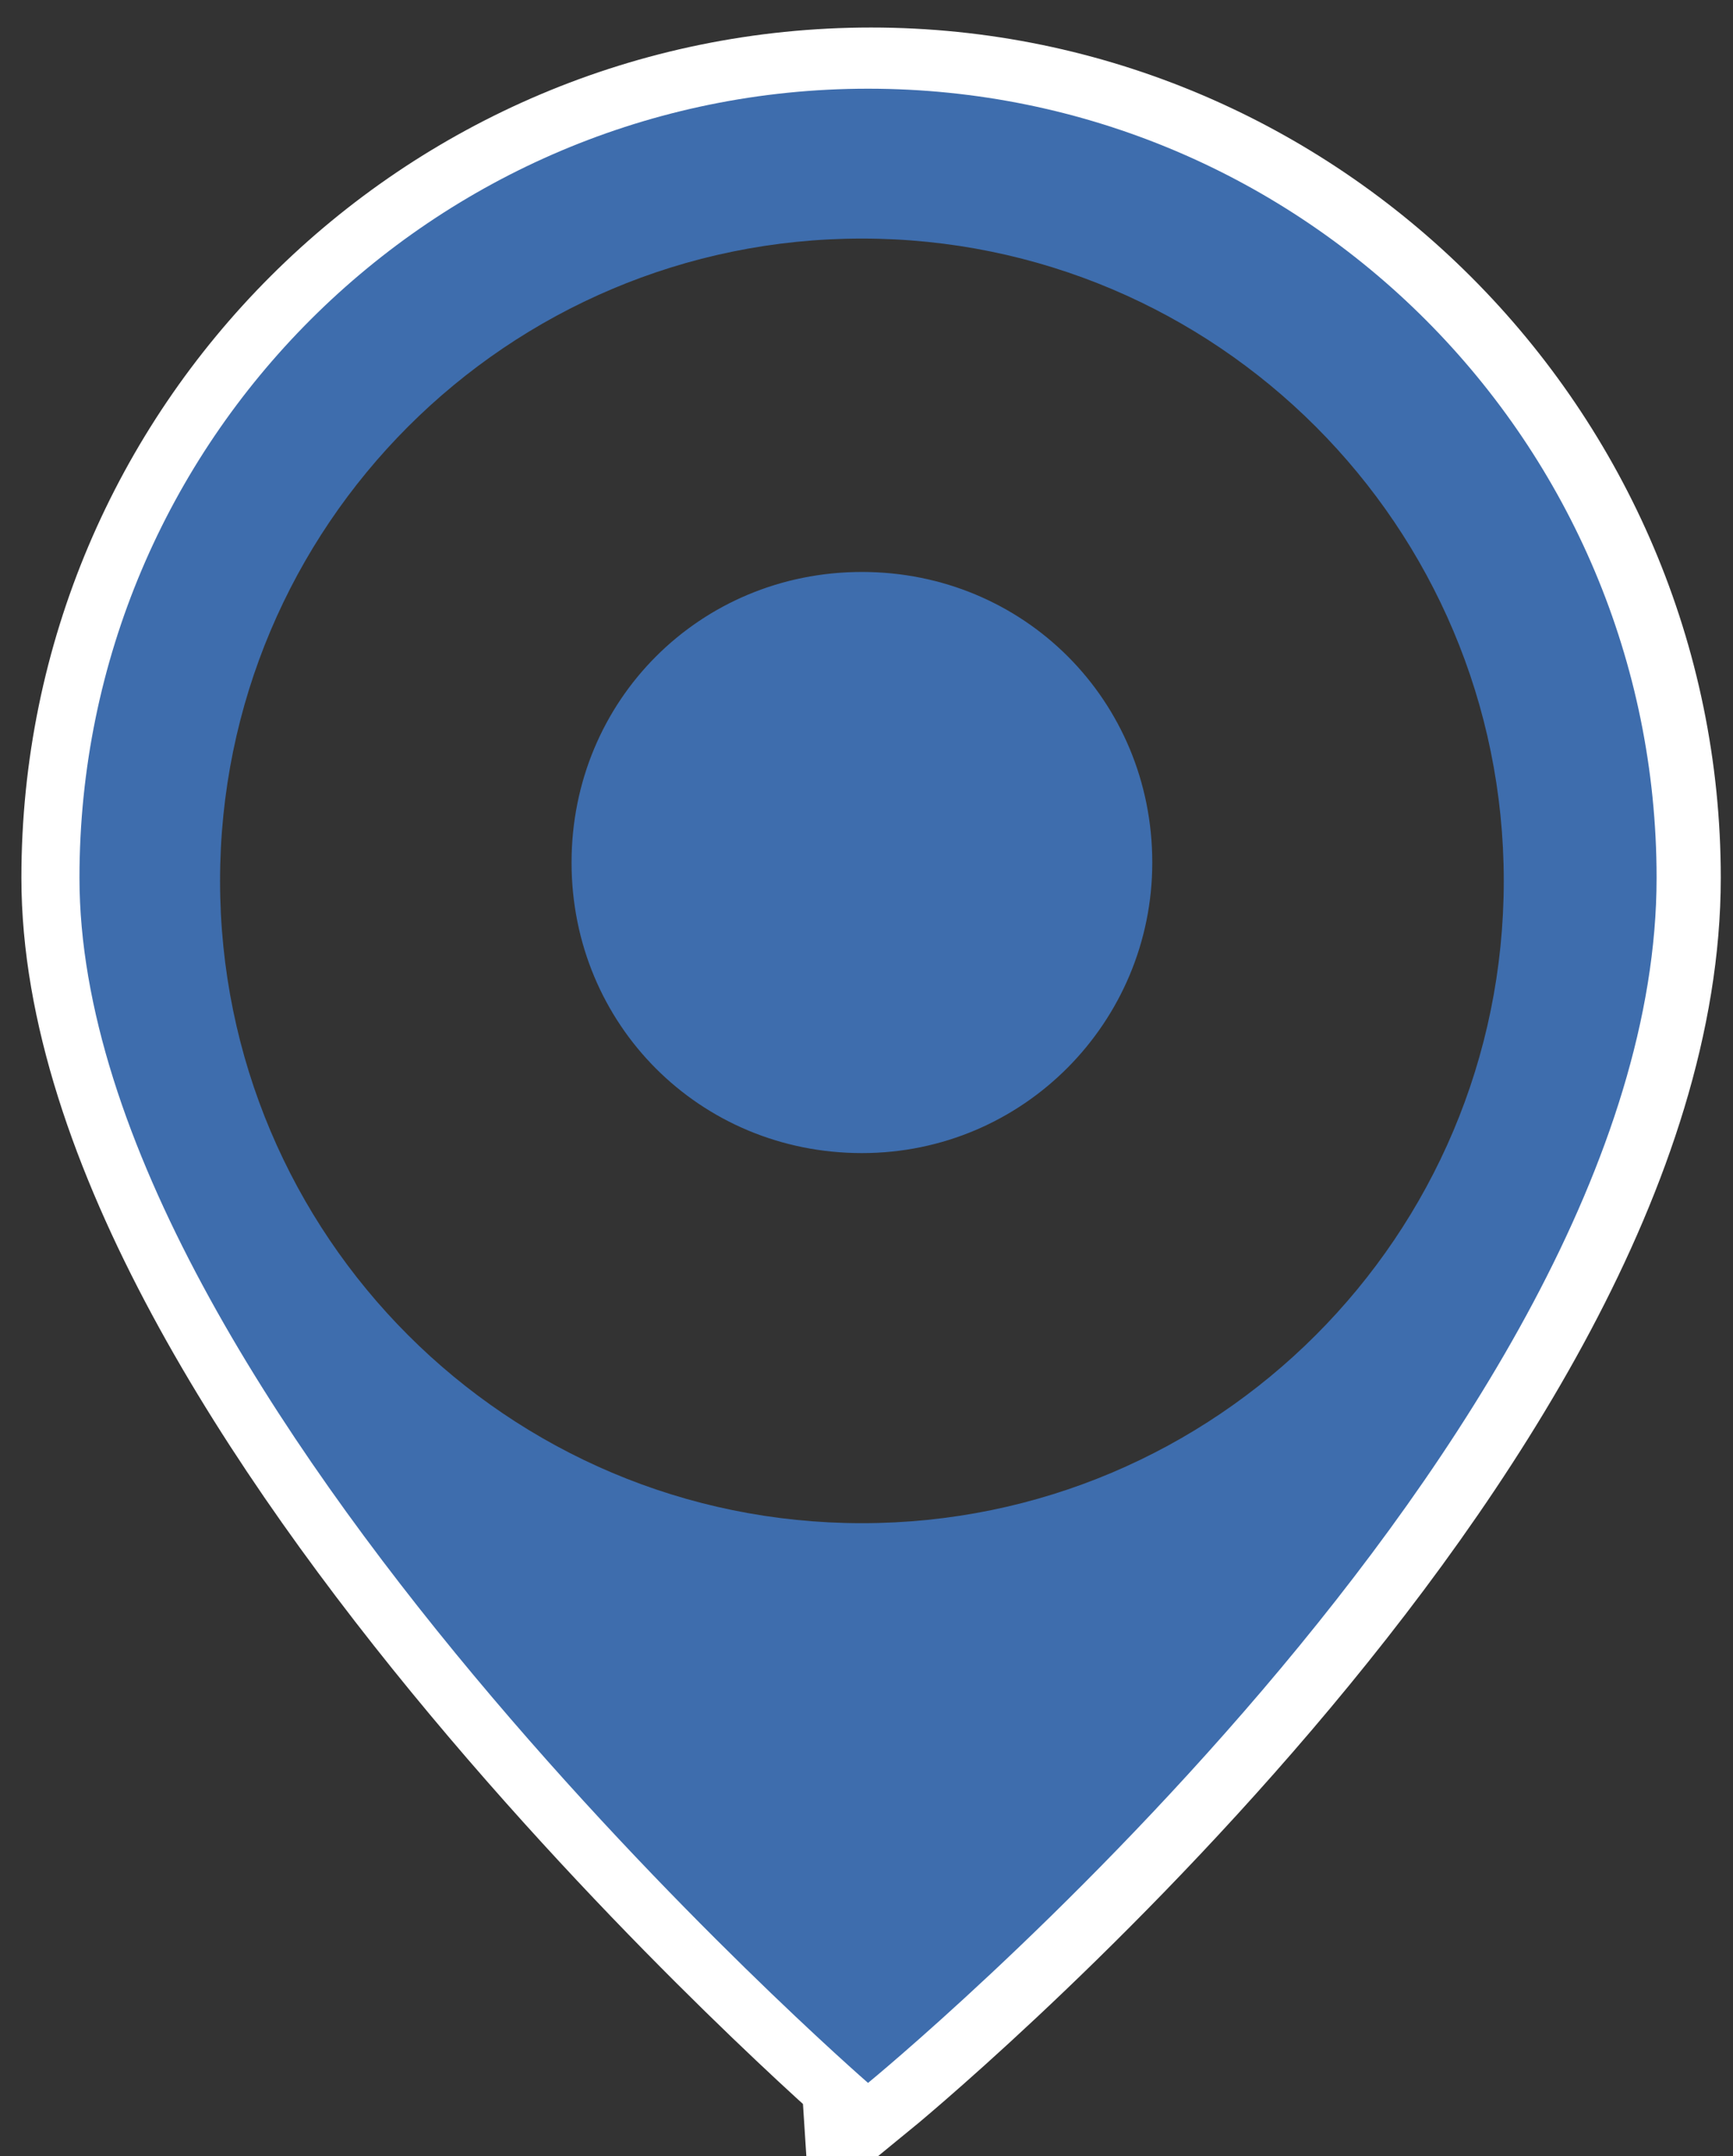 <?xml version="1.0" encoding="utf-8"?>
<!-- Generator: Adobe Illustrator 26.3.1, SVG Export Plug-In . SVG Version: 6.00 Build 0)  -->
<svg version="1.1" id="レイヤー_1" xmlns="http://www.w3.org/2000/svg" xmlns:xlink="http://www.w3.org/1999/xlink" x="0px"
	 y="0px" viewBox="0 0 56.7 70.5" style="enable-background:new 0 0 56.7 70.5;" xml:space="preserve">
<rect x="0" y="0" width="56.7" height="70.5" fill="#333333" stroke="none"/>
<style type="text/css">
	.st0{fill:none;stroke:#FFFFFF;stroke-width:4;stroke-miterlimit:10;}
	.st1{fill:#3E6DAD;}
</style>
<path class="st0" d="M54.3,28.7c0,18.3-25.8,39.4-25.8,39.4S2.7,45.7,2.7,28.7c0-14.3,11.6-25.8,25.8-25.8
	C42.7,2.9,54.3,14.5,54.3,28.7z"/>
<path class="st1" d="M37.7,28.2c0,5.2-4.2,9.5-9.5,9.5s-9.5-4.2-9.5-9.5s4.2-9.5,9.5-9.5S37.7,22.9,37.7,28.2z M54.2,28.7
	c0,18.3-25.8,39.4-25.8,39.4S2.6,45.7,2.6,28.7c0-14.3,11.6-25.8,25.8-25.8C42.7,2.9,54.2,14.5,54.2,28.7z M49.2,28.8
	c0-11.6-9.4-21-21-21s-21,9.4-21,21s9.4,21,21,21S49.2,40.4,49.2,28.8z"/>
</svg>
